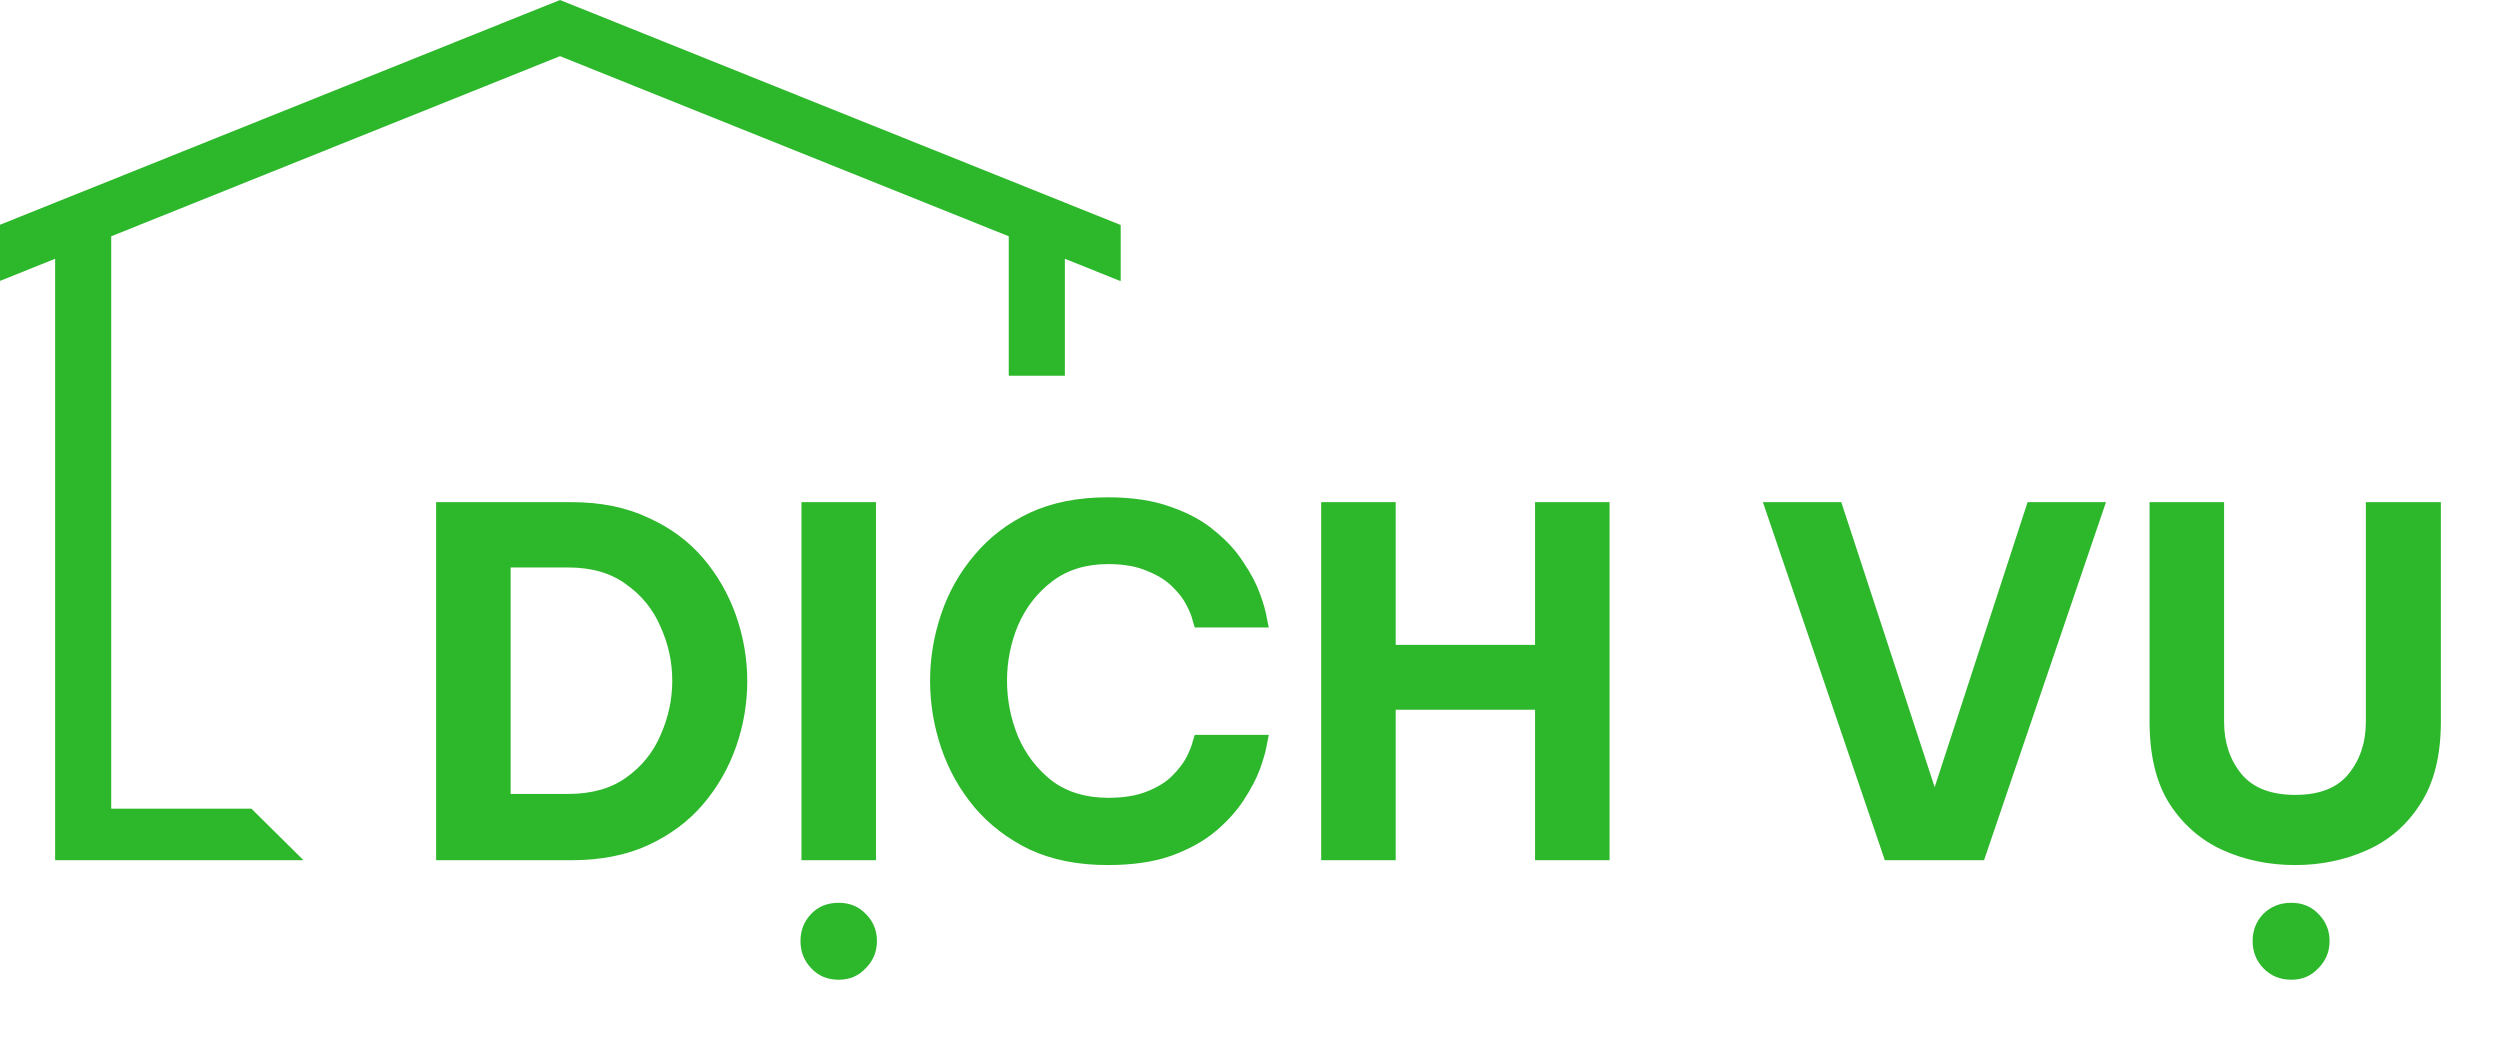 <svg width="93" height="39" viewBox="0 0 93 39" fill="none" xmlns="http://www.w3.org/2000/svg">
<path d="M16.224 32V18.68H21.264C22.344 18.68 23.292 18.872 24.108 19.256C24.936 19.628 25.62 20.132 26.16 20.768C26.7 21.404 27.108 22.118 27.384 22.91C27.66 23.702 27.798 24.512 27.798 25.34C27.798 26.168 27.66 26.978 27.384 27.77C27.108 28.562 26.7 29.276 26.16 29.912C25.62 30.548 24.936 31.058 24.108 31.442C23.292 31.814 22.344 32 21.264 32H16.224ZM21.138 21.11H18.996V29.534H21.138C22.014 29.534 22.734 29.33 23.298 28.922C23.874 28.514 24.3 27.986 24.576 27.338C24.864 26.69 25.008 26.018 25.008 25.322C25.008 24.626 24.864 23.96 24.576 23.324C24.3 22.676 23.874 22.148 23.298 21.74C22.734 21.32 22.014 21.11 21.138 21.11ZM29.814 32V18.68H32.586V32H29.814ZM31.2 36.446C30.78 36.446 30.438 36.302 30.174 36.014C29.91 35.738 29.778 35.402 29.778 35.006C29.778 34.61 29.91 34.274 30.174 33.998C30.438 33.722 30.78 33.584 31.2 33.584C31.608 33.584 31.944 33.722 32.208 33.998C32.484 34.274 32.622 34.61 32.622 35.006C32.622 35.402 32.484 35.738 32.208 36.014C31.944 36.302 31.608 36.446 31.2 36.446ZM41.205 32.18C40.101 32.18 39.135 31.988 38.307 31.604C37.491 31.208 36.807 30.686 36.255 30.038C35.703 29.378 35.289 28.64 35.013 27.824C34.737 27.008 34.599 26.174 34.599 25.322C34.599 24.482 34.737 23.654 35.013 22.838C35.289 22.022 35.703 21.29 36.255 20.642C36.807 19.982 37.491 19.46 38.307 19.076C39.135 18.692 40.101 18.5 41.205 18.5C42.129 18.5 42.915 18.62 43.563 18.86C44.223 19.088 44.769 19.388 45.201 19.76C45.645 20.12 45.999 20.51 46.263 20.93C46.539 21.338 46.743 21.728 46.875 22.1C47.007 22.46 47.091 22.76 47.127 23C47.175 23.228 47.199 23.342 47.199 23.342H44.445C44.445 23.342 44.421 23.264 44.373 23.108C44.337 22.94 44.259 22.742 44.139 22.514C44.019 22.274 43.839 22.04 43.599 21.812C43.371 21.584 43.059 21.392 42.663 21.236C42.279 21.068 41.799 20.984 41.223 20.984C40.395 20.984 39.699 21.2 39.135 21.632C38.583 22.052 38.163 22.592 37.875 23.252C37.599 23.912 37.461 24.602 37.461 25.322C37.461 26.042 37.599 26.738 37.875 27.41C38.163 28.07 38.583 28.616 39.135 29.048C39.699 29.468 40.395 29.678 41.223 29.678C41.799 29.678 42.279 29.6 42.663 29.444C43.059 29.288 43.371 29.096 43.599 28.868C43.839 28.628 44.019 28.394 44.139 28.166C44.259 27.926 44.337 27.728 44.373 27.572C44.421 27.416 44.445 27.338 44.445 27.338H47.199C47.199 27.338 47.175 27.458 47.127 27.698C47.091 27.926 47.007 28.226 46.875 28.598C46.743 28.958 46.539 29.348 46.263 29.768C45.999 30.176 45.645 30.566 45.201 30.938C44.769 31.298 44.223 31.598 43.563 31.838C42.915 32.066 42.129 32.18 41.205 32.18ZM49.148 32V18.68H51.92V23.99H57.104V18.68H59.876V32H57.104V26.402H51.92V32H49.148ZM70.116 32L65.58 18.68H68.496L71.97 29.282L75.426 18.68H78.342L73.806 32H70.116ZM85.382 32.18C84.41 32.18 83.51 31.994 82.682 31.622C81.866 31.25 81.206 30.674 80.702 29.894C80.21 29.114 79.964 28.1 79.964 26.852V18.68H82.736V26.852C82.736 27.62 82.952 28.268 83.384 28.796C83.816 29.312 84.482 29.57 85.382 29.57C86.282 29.57 86.942 29.312 87.362 28.796C87.794 28.268 88.01 27.62 88.01 26.852V18.68H90.8V26.852C90.8 28.1 90.548 29.114 90.044 29.894C89.552 30.674 88.892 31.25 88.064 31.622C87.236 31.994 86.342 32.18 85.382 32.18ZM85.238 36.446C84.818 36.446 84.47 36.302 84.194 36.014C83.93 35.738 83.798 35.402 83.798 35.006C83.798 34.61 83.93 34.274 84.194 33.998C84.47 33.722 84.818 33.584 85.238 33.584C85.646 33.584 85.982 33.722 86.246 33.998C86.522 34.274 86.66 34.61 86.66 35.006C86.66 35.402 86.522 35.738 86.246 36.014C85.982 36.302 85.646 36.446 85.238 36.446Z" fill="#2DB72B" />
<path d="M2.051 7.537L4.137 6.701L8.059 5.126L12.837 3.209L18.229 1.044L20.832 0L23.434 1.044L28.826 3.209L33.604 5.126L37.526 6.699L39.613 7.537L41.69 8.37V10.44L41.682 10.457L39.613 9.626V13.977H37.526V8.79L28.398 5.126L23.621 3.209L20.832 2.089L18.043 3.209L13.265 5.126L4.137 8.79V30.083H9.353L11.29 32H2.051V9.626L-0 10.45V8.361L2.051 7.537Z" fill="#2DB72B" />
</svg>